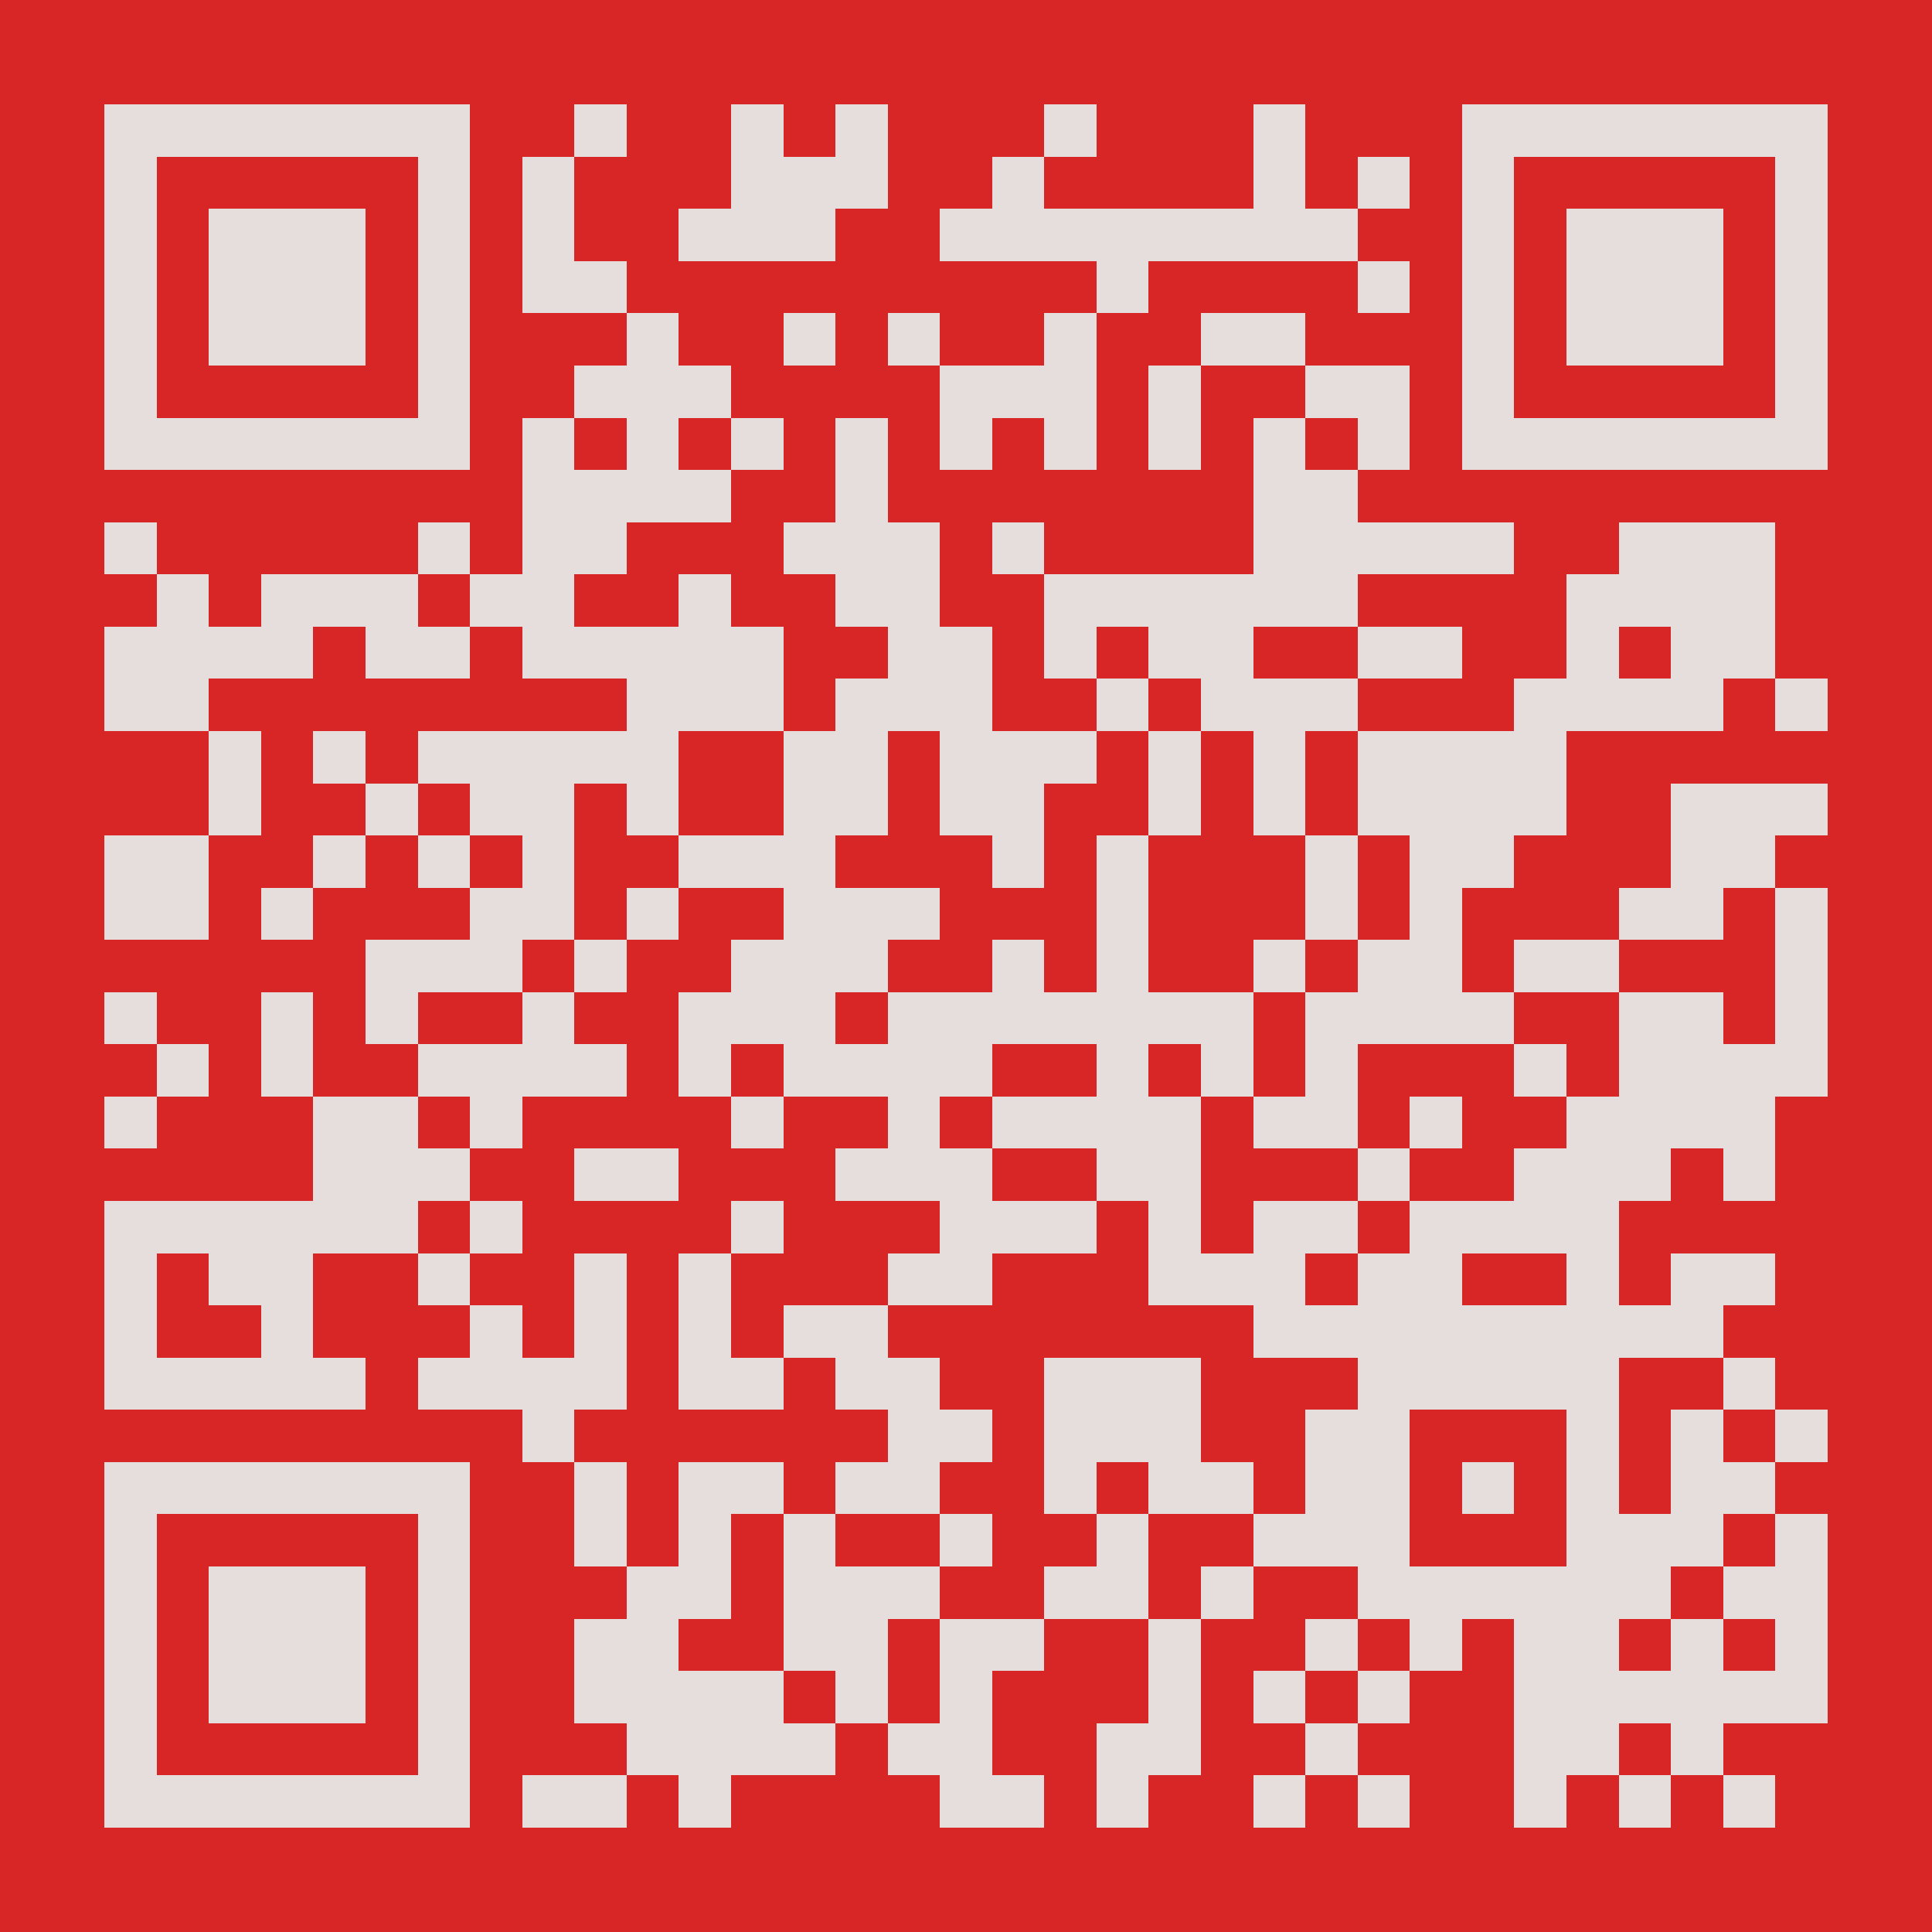 <?xml version="1.0" encoding="UTF-8"?>
<!DOCTYPE svg PUBLIC '-//W3C//DTD SVG 1.0//EN'
          'http://www.w3.org/TR/2001/REC-SVG-20010904/DTD/svg10.dtd'>
<svg fill="#d82626" height="37" shape-rendering="crispEdges" style="fill: #d82626;" viewBox="0 0 37 37" width="37" xmlns="http://www.w3.org/2000/svg" xmlns:xlink="http://www.w3.org/1999/xlink"
><path d="M0 0h37v37H0z"
  /><path d="M2 2.5h7m2 0h1m2 0h1m1 0h1m3 0h1m3 0h1m3 0h7M2 3.5h1m5 0h1m1 0h1m3 0h3m2 0h1m4 0h1m1 0h1m1 0h1m5 0h1M2 4.5h1m1 0h3m1 0h1m1 0h1m2 0h3m2 0h8m2 0h1m1 0h3m1 0h1M2 5.5h1m1 0h3m1 0h1m1 0h2m9 0h1m4 0h1m1 0h1m1 0h3m1 0h1M2 6.5h1m1 0h3m1 0h1m3 0h1m2 0h1m1 0h1m2 0h1m2 0h2m3 0h1m1 0h3m1 0h1M2 7.5h1m5 0h1m2 0h3m4 0h3m1 0h1m2 0h2m1 0h1m5 0h1M2 8.5h7m1 0h1m1 0h1m1 0h1m1 0h1m1 0h1m1 0h1m1 0h1m1 0h1m1 0h1m1 0h7M10 9.5h4m2 0h1m7 0h2M2 10.5h1m5 0h1m1 0h2m3 0h3m1 0h1m4 0h5m2 0h3M3 11.5h1m1 0h3m1 0h2m2 0h1m2 0h2m2 0h6m4 0h4M2 12.5h4m1 0h2m1 0h5m2 0h2m1 0h1m1 0h2m2 0h2m2 0h1m1 0h2M2 13.5h2m8 0h3m1 0h3m2 0h1m1 0h3m3 0h4m1 0h1M4 14.5h1m1 0h1m1 0h5m2 0h2m1 0h3m1 0h1m1 0h1m1 0h4M4 15.5h1m2 0h1m1 0h2m1 0h1m2 0h2m1 0h2m2 0h1m1 0h1m1 0h4m2 0h3M2 16.5h2m2 0h1m1 0h1m1 0h1m2 0h3m3 0h1m1 0h1m3 0h1m1 0h2m3 0h2M2 17.5h2m1 0h1m3 0h2m1 0h1m2 0h3m3 0h1m3 0h1m1 0h1m3 0h2m1 0h1M7 18.5h3m1 0h1m2 0h3m2 0h1m1 0h1m2 0h1m1 0h2m1 0h2m3 0h1M2 19.5h1m2 0h1m1 0h1m2 0h1m2 0h3m1 0h7m1 0h4m2 0h2m1 0h1M3 20.5h1m1 0h1m2 0h4m1 0h1m1 0h4m2 0h1m1 0h1m1 0h1m3 0h1m1 0h4M2 21.5h1m3 0h2m1 0h1m4 0h1m2 0h1m1 0h4m1 0h2m1 0h1m2 0h4M6 22.5h3m2 0h2m3 0h3m2 0h2m3 0h1m2 0h3m1 0h1M2 23.5h6m1 0h1m4 0h1m3 0h3m1 0h1m1 0h2m1 0h4M2 24.5h1m1 0h2m2 0h1m2 0h1m1 0h1m3 0h2m3 0h3m1 0h2m2 0h1m1 0h2M2 25.5h1m2 0h1m3 0h1m1 0h1m1 0h1m1 0h2m7 0h9M2 26.5h5m1 0h4m1 0h2m1 0h2m2 0h3m3 0h5m2 0h1M10 27.5h1m6 0h2m1 0h3m2 0h2m3 0h1m1 0h1m1 0h1M2 28.5h7m2 0h1m1 0h2m1 0h2m2 0h1m1 0h2m1 0h2m1 0h1m1 0h1m1 0h2M2 29.5h1m5 0h1m2 0h1m1 0h1m1 0h1m2 0h1m2 0h1m2 0h3m3 0h3m1 0h1M2 30.5h1m1 0h3m1 0h1m3 0h2m1 0h3m2 0h2m1 0h1m2 0h6m1 0h2M2 31.5h1m1 0h3m1 0h1m2 0h2m2 0h2m1 0h2m2 0h1m2 0h1m1 0h1m1 0h2m1 0h1m1 0h1M2 32.5h1m1 0h3m1 0h1m2 0h4m1 0h1m1 0h1m3 0h1m1 0h1m1 0h1m2 0h6M2 33.5h1m5 0h1m3 0h4m1 0h2m2 0h2m2 0h1m3 0h2m1 0h1M2 34.5h7m1 0h2m1 0h1m4 0h2m1 0h1m2 0h1m1 0h1m2 0h1m1 0h1m1 0h1" stroke="#e6dddd"
/></svg
>
